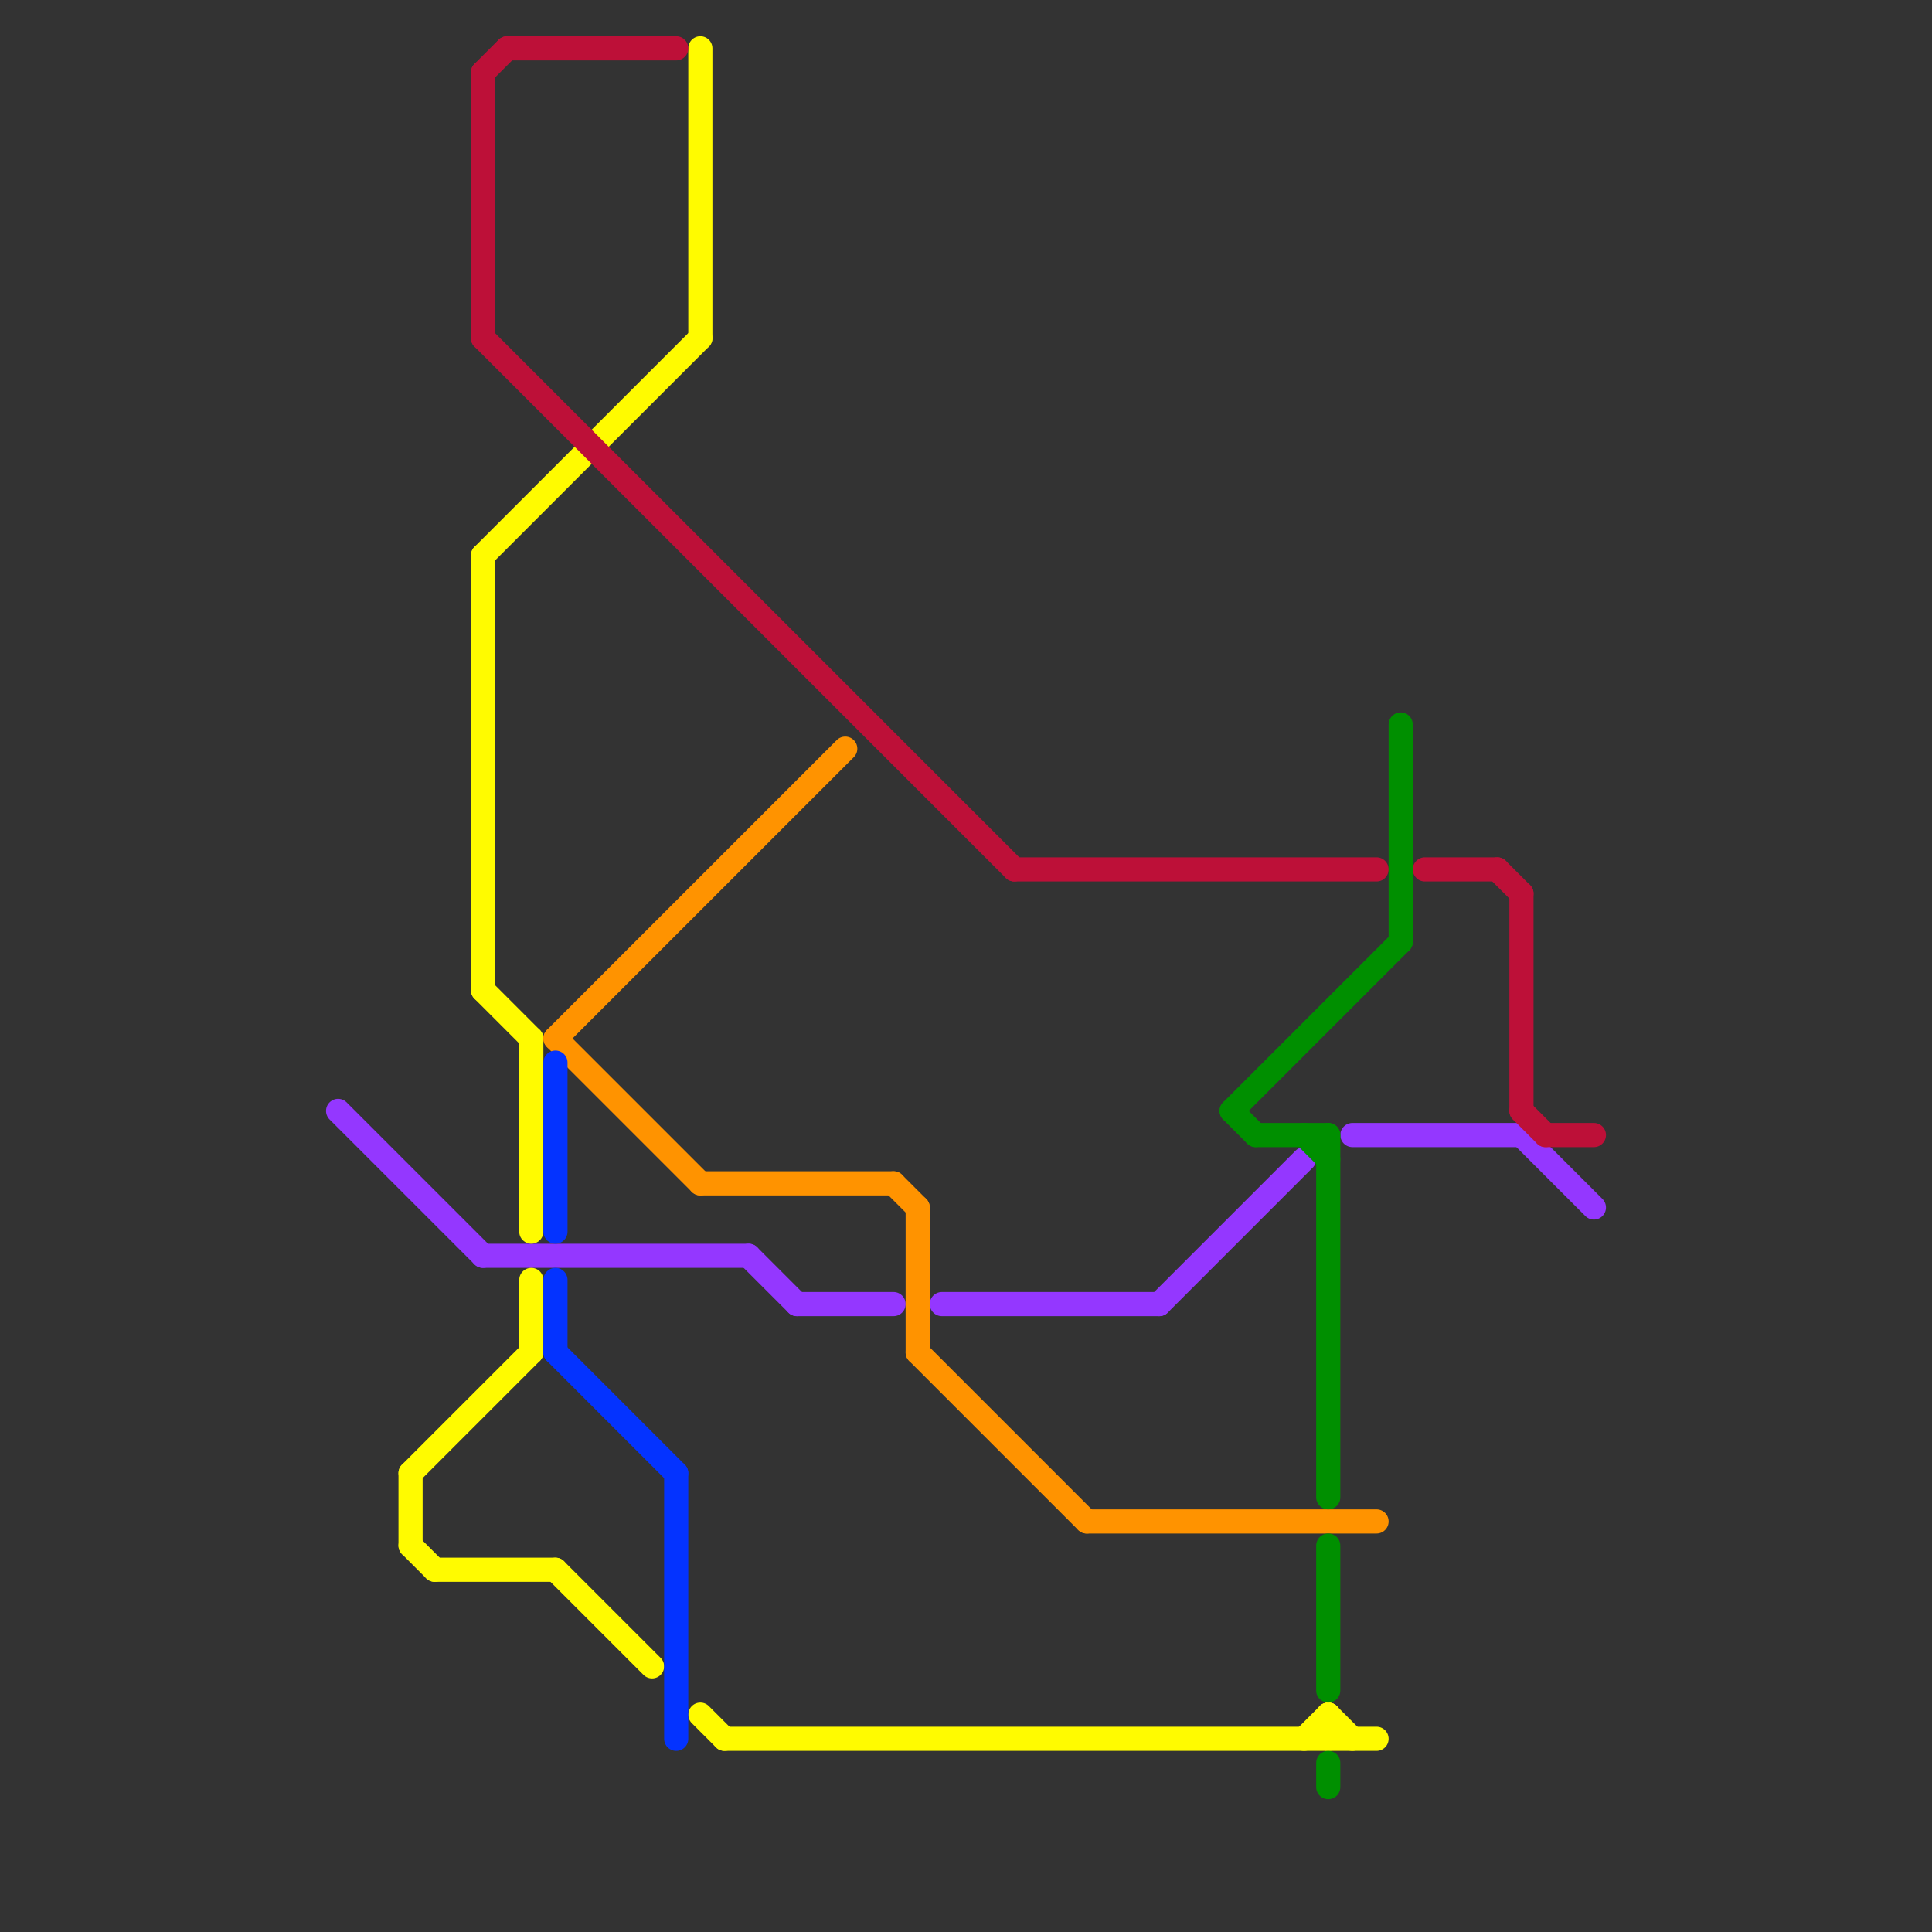 
<svg version="1.1" xmlns="http://www.w3.org/2000/svg" viewBox="0 0 80 80">
<rect x="0" y="0" width="80" height="80" fill="#333333" stroke="none"/>
<style>text { font: 1px Helvetica; font-weight: 600; white-space: pre; dominant-baseline: central; } line { stroke-width: 1; fill: none; stroke-linecap: round; stroke-linejoin: round; } .c0 { stroke: #9437ff } .c1 { stroke: #fffb00 } .c2 { stroke: #bd1038 } .c3 { stroke: #ff9300 } .c4 { stroke: #0433ff } .c5 { stroke: #008f00 }</style><defs><g id="wm-xf"><circle r="1.2" fill="#000"/><circle r="0.9" fill="#fff"/><circle r="0.6" fill="#000"/><circle r="0.3" fill="#fff"/></g><g id="wm"><circle r="0.6" fill="#000"/><circle r="0.3" fill="#fff"/></g></defs><line class="c0" x1="14" y1="46" x2="20" y2="52"/><line class="c0" x1="48" y1="54" x2="54" y2="48"/><line class="c0" x1="56" y1="47" x2="63" y2="47"/><line class="c0" x1="39" y1="54" x2="48" y2="54"/><line class="c0" x1="63" y1="47" x2="66" y2="50"/><line class="c0" x1="20" y1="52" x2="31" y2="52"/><line class="c0" x1="31" y1="52" x2="33" y2="54"/><line class="c0" x1="33" y1="54" x2="37" y2="54"/><line class="c1" x1="18" y1="65" x2="23" y2="65"/><line class="c1" x1="55" y1="71" x2="55" y2="72"/><line class="c1" x1="17" y1="61" x2="22" y2="56"/><line class="c1" x1="17" y1="64" x2="18" y2="65"/><line class="c1" x1="20" y1="23" x2="29" y2="14"/><line class="c1" x1="29" y1="71" x2="30" y2="72"/><line class="c1" x1="17" y1="61" x2="17" y2="64"/><line class="c1" x1="55" y1="71" x2="56" y2="72"/><line class="c1" x1="30" y1="72" x2="57" y2="72"/><line class="c1" x1="22" y1="53" x2="22" y2="56"/><line class="c1" x1="54" y1="72" x2="55" y2="71"/><line class="c1" x1="23" y1="65" x2="27" y2="69"/><line class="c1" x1="29" y1="2" x2="29" y2="14"/><line class="c1" x1="22" y1="43" x2="22" y2="51"/><line class="c1" x1="20" y1="41" x2="22" y2="43"/><line class="c1" x1="20" y1="23" x2="20" y2="41"/><line class="c2" x1="63" y1="37" x2="63" y2="46"/><line class="c2" x1="20" y1="3" x2="21" y2="2"/><line class="c2" x1="64" y1="47" x2="66" y2="47"/><line class="c2" x1="21" y1="2" x2="28" y2="2"/><line class="c2" x1="42" y1="36" x2="57" y2="36"/><line class="c2" x1="20" y1="14" x2="42" y2="36"/><line class="c2" x1="59" y1="36" x2="62" y2="36"/><line class="c2" x1="62" y1="36" x2="63" y2="37"/><line class="c2" x1="63" y1="46" x2="64" y2="47"/><line class="c2" x1="20" y1="3" x2="20" y2="14"/><line class="c3" x1="38" y1="50" x2="38" y2="56"/><line class="c3" x1="23" y1="43" x2="29" y2="49"/><line class="c3" x1="29" y1="49" x2="37" y2="49"/><line class="c3" x1="23" y1="43" x2="35" y2="31"/><line class="c3" x1="38" y1="56" x2="45" y2="63"/><line class="c3" x1="37" y1="49" x2="38" y2="50"/><line class="c3" x1="45" y1="63" x2="57" y2="63"/><line class="c4" x1="23" y1="56" x2="28" y2="61"/><line class="c4" x1="23" y1="53" x2="23" y2="56"/><line class="c4" x1="28" y1="61" x2="28" y2="72"/><line class="c4" x1="23" y1="44" x2="23" y2="51"/><line class="c5" x1="55" y1="73" x2="55" y2="74"/><line class="c5" x1="51" y1="46" x2="52" y2="47"/><line class="c5" x1="55" y1="64" x2="55" y2="70"/><line class="c5" x1="52" y1="47" x2="55" y2="47"/><line class="c5" x1="58" y1="30" x2="58" y2="39"/><line class="c5" x1="54" y1="47" x2="55" y2="48"/><line class="c5" x1="55" y1="47" x2="55" y2="62"/><line class="c5" x1="51" y1="46" x2="58" y2="39"/>
</svg>
